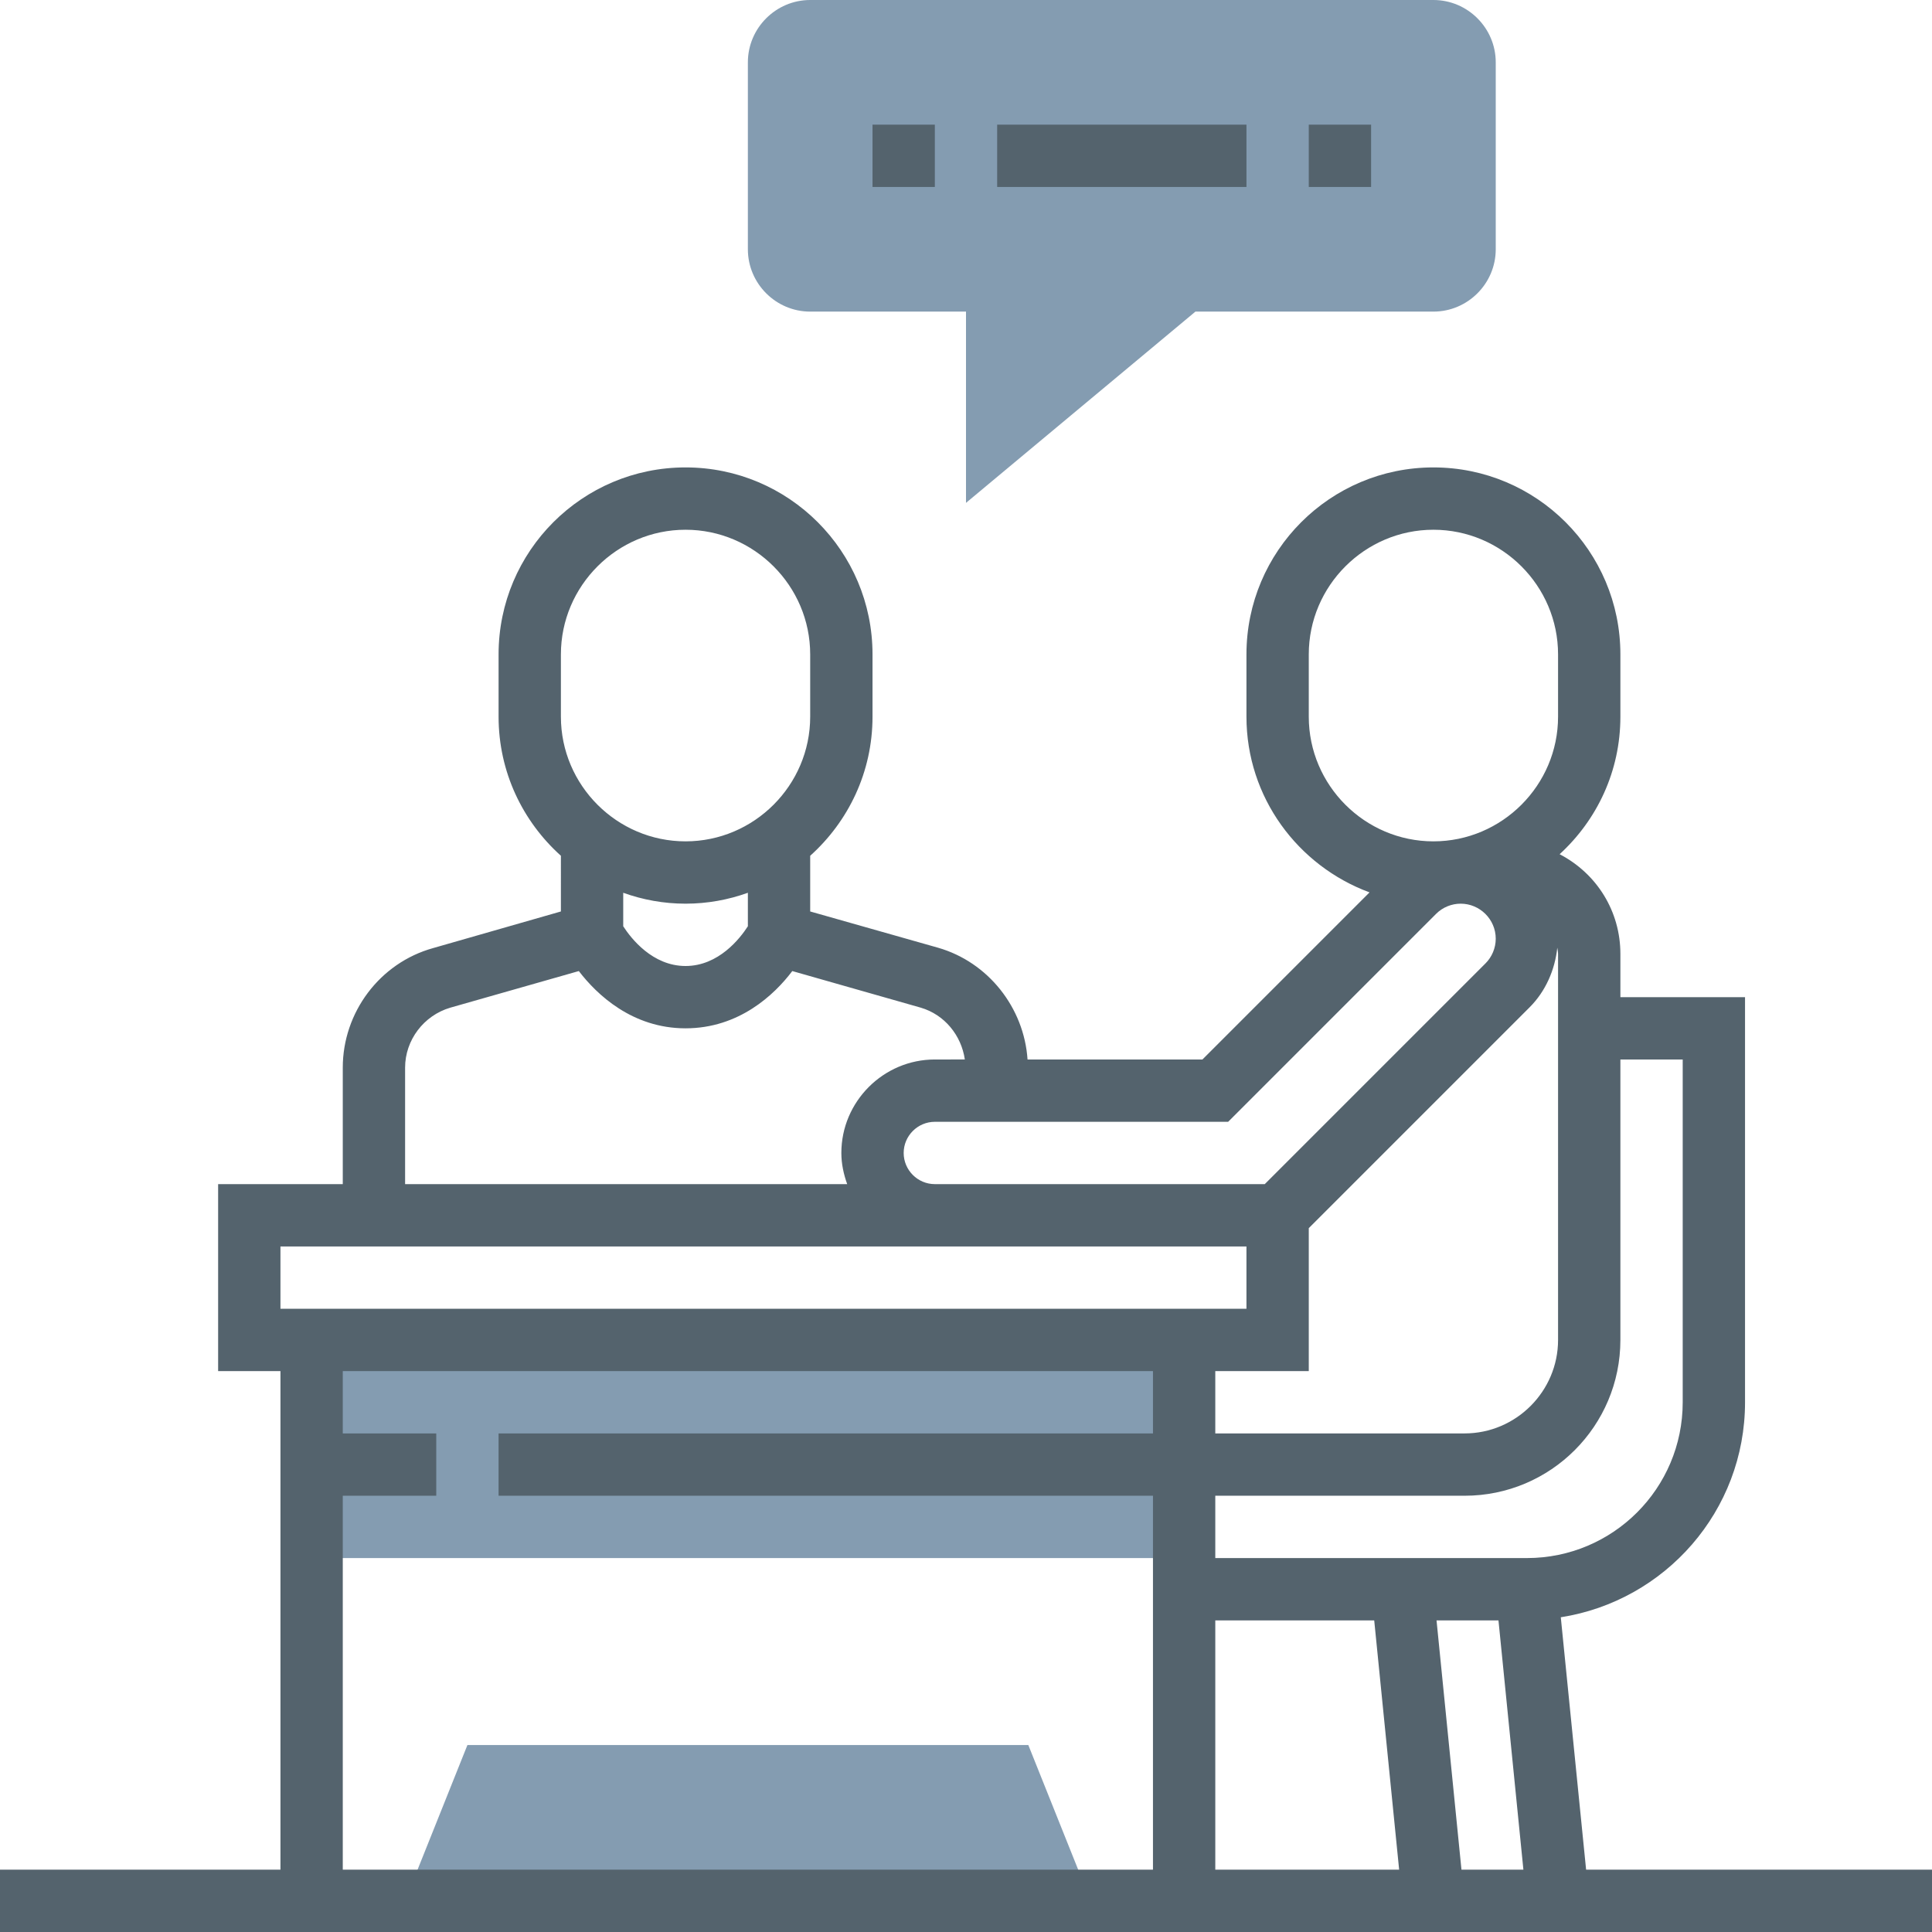 <?xml version="1.0" encoding="utf-8"?>
<!-- Generator: Adobe Illustrator 23.0.2, SVG Export Plug-In . SVG Version: 6.00 Build 0)  -->
<svg version="1.1" id="Layer_1" xmlns="http://www.w3.org/2000/svg" xmlns:xlink="http://www.w3.org/1999/xlink" x="0px" y="0px"
	 viewBox="0 0 496 496" style="enable-background:new 0 0 496 496;" xml:space="preserve">
<style type="text/css">
	.st0{fill:#849CB1;}
	.st1{fill:#54636D;}
</style>
<g>
	<g>
		<path class="st0" d="M80,344h224v56H80V344z"/>
		<path class="st0" d="M264,448H120l-16,40h176L264,448z"/>
		<path class="st0" d="M248,129.1V80h-40c-8.8,0-16-7.2-16-16V16c0-8.8,7.2-16,16-16h160c8.8,0,16,7.2,16,16v48c0,8.8-7.2,16-16,16
			h-61.1L248,129.1z"/>
	</g>
</g>
<path class="st1" d="M224,32h16v16h-16V32z"/>
<path class="st1" d="M256,32h64v16h-64V32z"/>
<path class="st1" d="M336,32h16v16h-16V32z"/>
<path class="st1" d="M407.2,480l-6.5-64.8C427.5,411,448,387.9,448,360V256h-32v-11.1c0-10.9-6-20.6-15.6-25.6
	C410,210.5,416,198,416,184v-16c0-26.5-21.5-48-48-48s-48,21.5-48,48v16c0,20.7,13.2,38.3,31.6,45.1L308.7,272h-44.9
	c-0.9-13.3-10.1-25-23-28.7L208,234v-14.3c9.8-8.8,16-21.5,16-35.7v-16c0-26.5-21.5-48-48-48s-48,21.5-48,48v16
	c0,14.2,6.2,26.9,16,35.7V234l-32.8,9.4C97.5,247.2,88,259.9,88,274.1V304H56v48h16v128H0v16h496v-16H407.2z M336,352v-36.7
	l56.7-56.7c4.1-4.1,6.5-9.6,7.1-15.3c0.1,0.6,0.2,1.1,0.2,1.7V344c0,13.2-10.8,24-24,24h-64v-16H336z M312,416h40.8l6.4,64H312V416z
	 M368.8,416h15.9l6.4,64h-15.9L368.8,416z M416,344v-72h16v88c0,22.1-17.9,40-40,40h-80v-16h64C398.1,384,416,366.1,416,344z
	 M336,184v-16c0-17.6,14.4-32,32-32s32,14.4,32,32v16c0,17.6-14.4,32-32,32S336,201.6,336,184z M315.3,288l53.4-53.4
	c1.7-1.7,4-2.6,6.3-2.6c4.9,0,9,4,9,9c0,2.4-1,4.7-2.6,6.3L324.7,304H240c-4.4,0-8-3.6-8-8s3.6-8,8-8H315.3z M144,168
	c0-17.6,14.4-32,32-32s32,14.4,32,32v16c0,17.6-14.4,32-32,32s-32-14.4-32-32V168z M176,232c5.6,0,11-1,16-2.8v8.6
	c-2,3.1-7.5,10.2-16,10.2s-14-7.1-16-10.2v-8.6C165,231,170.4,232,176,232z M104,274.1c0-7.1,4.8-13.4,11.6-15.4l33-9.4
	c4.6,6,13.7,14.7,27.4,14.7s22.8-8.6,27.4-14.7l33,9.4c6.1,1.8,10.4,7.1,11.3,13.3H240c-13.2,0-24,10.8-24,24c0,2.8,0.6,5.5,1.5,8
	H104V274.1z M72,320h248v16H72V320z M88,384h24v-16H88v-16h208v16H128v16h168v96H88V384z"/>
</svg>
